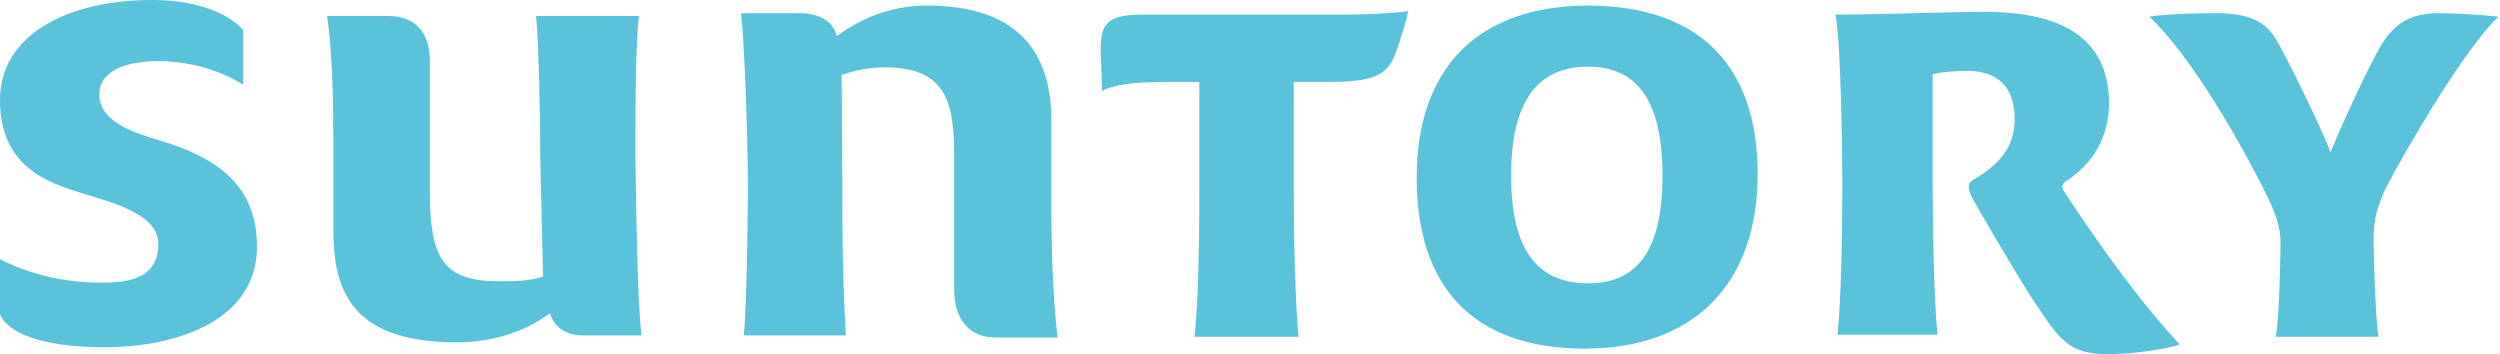 <?xml version="1.0" encoding="utf-8"?>
<!-- Generator: Adobe Illustrator 22.0.1, SVG Export Plug-In . SVG Version: 6.00 Build 0)  -->
<svg version="1.1" id="レイヤー_1" xmlns="http://www.w3.org/2000/svg" xmlns:xlink="http://www.w3.org/1999/xlink" x="0px"
	 y="0px" viewBox="0 0 360 51" style="enable-background:new 0 0 360 51;" xml:space="preserve">
<style type="text/css">
	.st0{fill:#5BC2DC;}
</style>
<g>
	<g>
		<g id="Suntory_1_">
			<path class="st0" d="M77.2,2.3H92c-0.5,4.7-0.5,12.5-0.5,19.9c0,0,0.2,21.8,0.9,26.1h-8.5c-2.6,0-4.2-1.4-4.7-3.2
				c-4,3-9,4.2-13.4,4.2C49.9,49.3,48,41.1,48,32.8V19.9c0-7.2-0.3-13.8-0.9-17.6h8.8c4,0,6,2.5,6,6.5v18.7c0,9.7,1.9,13,9.9,13
				c2.1,0,4.6,0,6.4-0.7l-0.4-17C77.8,17.1,77.6,7,77.2,2.3z"/>
			<path class="st0" d="M107.1,48.3c0.5-4.8,0.6-20.8,0.6-20.8c0-7.5-0.5-21.7-1-25.6h8.5c2.8,0,4.8,1.2,5.3,3.3
				c4.1-3,8.5-4.4,13-4.4c15.6,0,17.9,9.6,17.9,16.7v13c0,7.2,0.4,14.2,0.9,18.1h-8.9c-4.1,0-6-2.9-6-7V22.8
				c0-7.4-0.7-13.1-9.9-13.1c-2.1,0-4.5,0.4-6.3,1.1l0.1,16.6c0,5.9,0,11.6,0.5,20.9H107.1L107.1,48.3z"/>
			<path class="st0" d="M194.2,2.1c2.5,0,6.7-0.2,8.6-0.5c-0.3,1.4-1.4,5.1-2.1,6.7c-1.2,2.6-3.2,3.5-9.4,3.5h-5v15.7
				c0,5.8,0.2,16.3,0.7,21h-15c0.6-4.8,0.7-15.2,0.7-21V11.8h-4.8c-4.1,0-7.4,0.3-9.2,1.3l-0.2-5.9c0-3.6,0.7-5.1,6-5.1L194.2,2.1
				L194.2,2.1z"/>
			<path class="st0" d="M253.1,25.1c0,15.5-8.9,25.1-24.9,25.1c-16,0-24.2-8.8-24.2-24.6c0-15.7,8.7-24.8,24.8-24.8
				C244.7,0.9,253.1,9.4,253.1,25.1z M217.6,25.3c0,10.7,3.8,15.5,11.1,15.5c7.1,0,10.7-4.8,10.7-15.5c0-10.7-3.6-15.7-10.7-15.7
				C221.4,9.6,217.6,14.6,217.6,25.3z"/>
			<path class="st0" d="M303.5,51c-5.6,0-6.9-2.1-10.4-7.3c-1.9-2.8-8.1-13.3-9.2-15.4c-0.5-1.1-0.7-1.9,0.4-2.5
				c4.6-2.7,5.8-5.5,5.8-8.7c0-3.7-1.6-6.9-6.9-6.9c-1.6,0-3.9,0.2-4.9,0.5v15.6c0,5.8,0.2,17.2,0.7,21.9h-14.4
				c0.5-4.6,0.7-14.5,0.7-21.9c0,0-0.1-20-1-24.2c6.9,0,16.8-0.4,21.2-0.4c7.8,0,18.2,1.6,18.2,13.2c0,4.8-2.3,8.7-6.2,11.2
				c-0.7,0.5-0.7,0.9,0,1.9c4.9,7.4,10.9,15.8,16.4,21.6C312,50.3,306.9,51,303.5,51z"/>
			<path class="st0" d="M341.8,35c0,0,0.2,10.5,0.7,13.5h-14.8c0.6-3,0.7-13.5,0.7-13.5c0-2-0.5-3.9-2.1-7.1
				c-3.3-6.7-10.6-19.7-16.8-25.5c2.4-0.4,6.9-0.5,9.7-0.5c5.7,0,7.5,1.9,8.8,4.2c1.2,2,6,11.7,7.6,15.8c1.9-4.6,5.7-12.8,7.4-15.6
				c1.4-2.1,3.3-4.4,8.1-4.4c2.3,0,5.9,0.2,8.7,0.5c-4.5,4.1-13,18.4-16.4,25C342,30.6,341.8,32.1,341.8,35z"/>
			<path class="st0" d="M22.9,20.2c-3.2-1-8.6-2.5-8.6-6.6c0-3.9,5-4.8,8.4-4.8c7.5,0,12.3,3.4,12.3,3.4V4.3c0,0-3.3-4.3-13.1-4.3
				C9.9,0,0,4.9,0,14.4c0,9.7,7,11.9,11.7,13.4c4.3,1.3,11.1,3,11.1,7.3c0,5.4-5,5.6-8.4,5.6C5.8,40.7,0,37.3,0,37.3v7.9
				c0,0,1,4.8,15.1,4.8c10.6,0,22.2-4,21.9-14.9C36.8,26.7,31.4,22.7,22.9,20.2z"/>
		</g>
	</g>
</g>
</svg>
